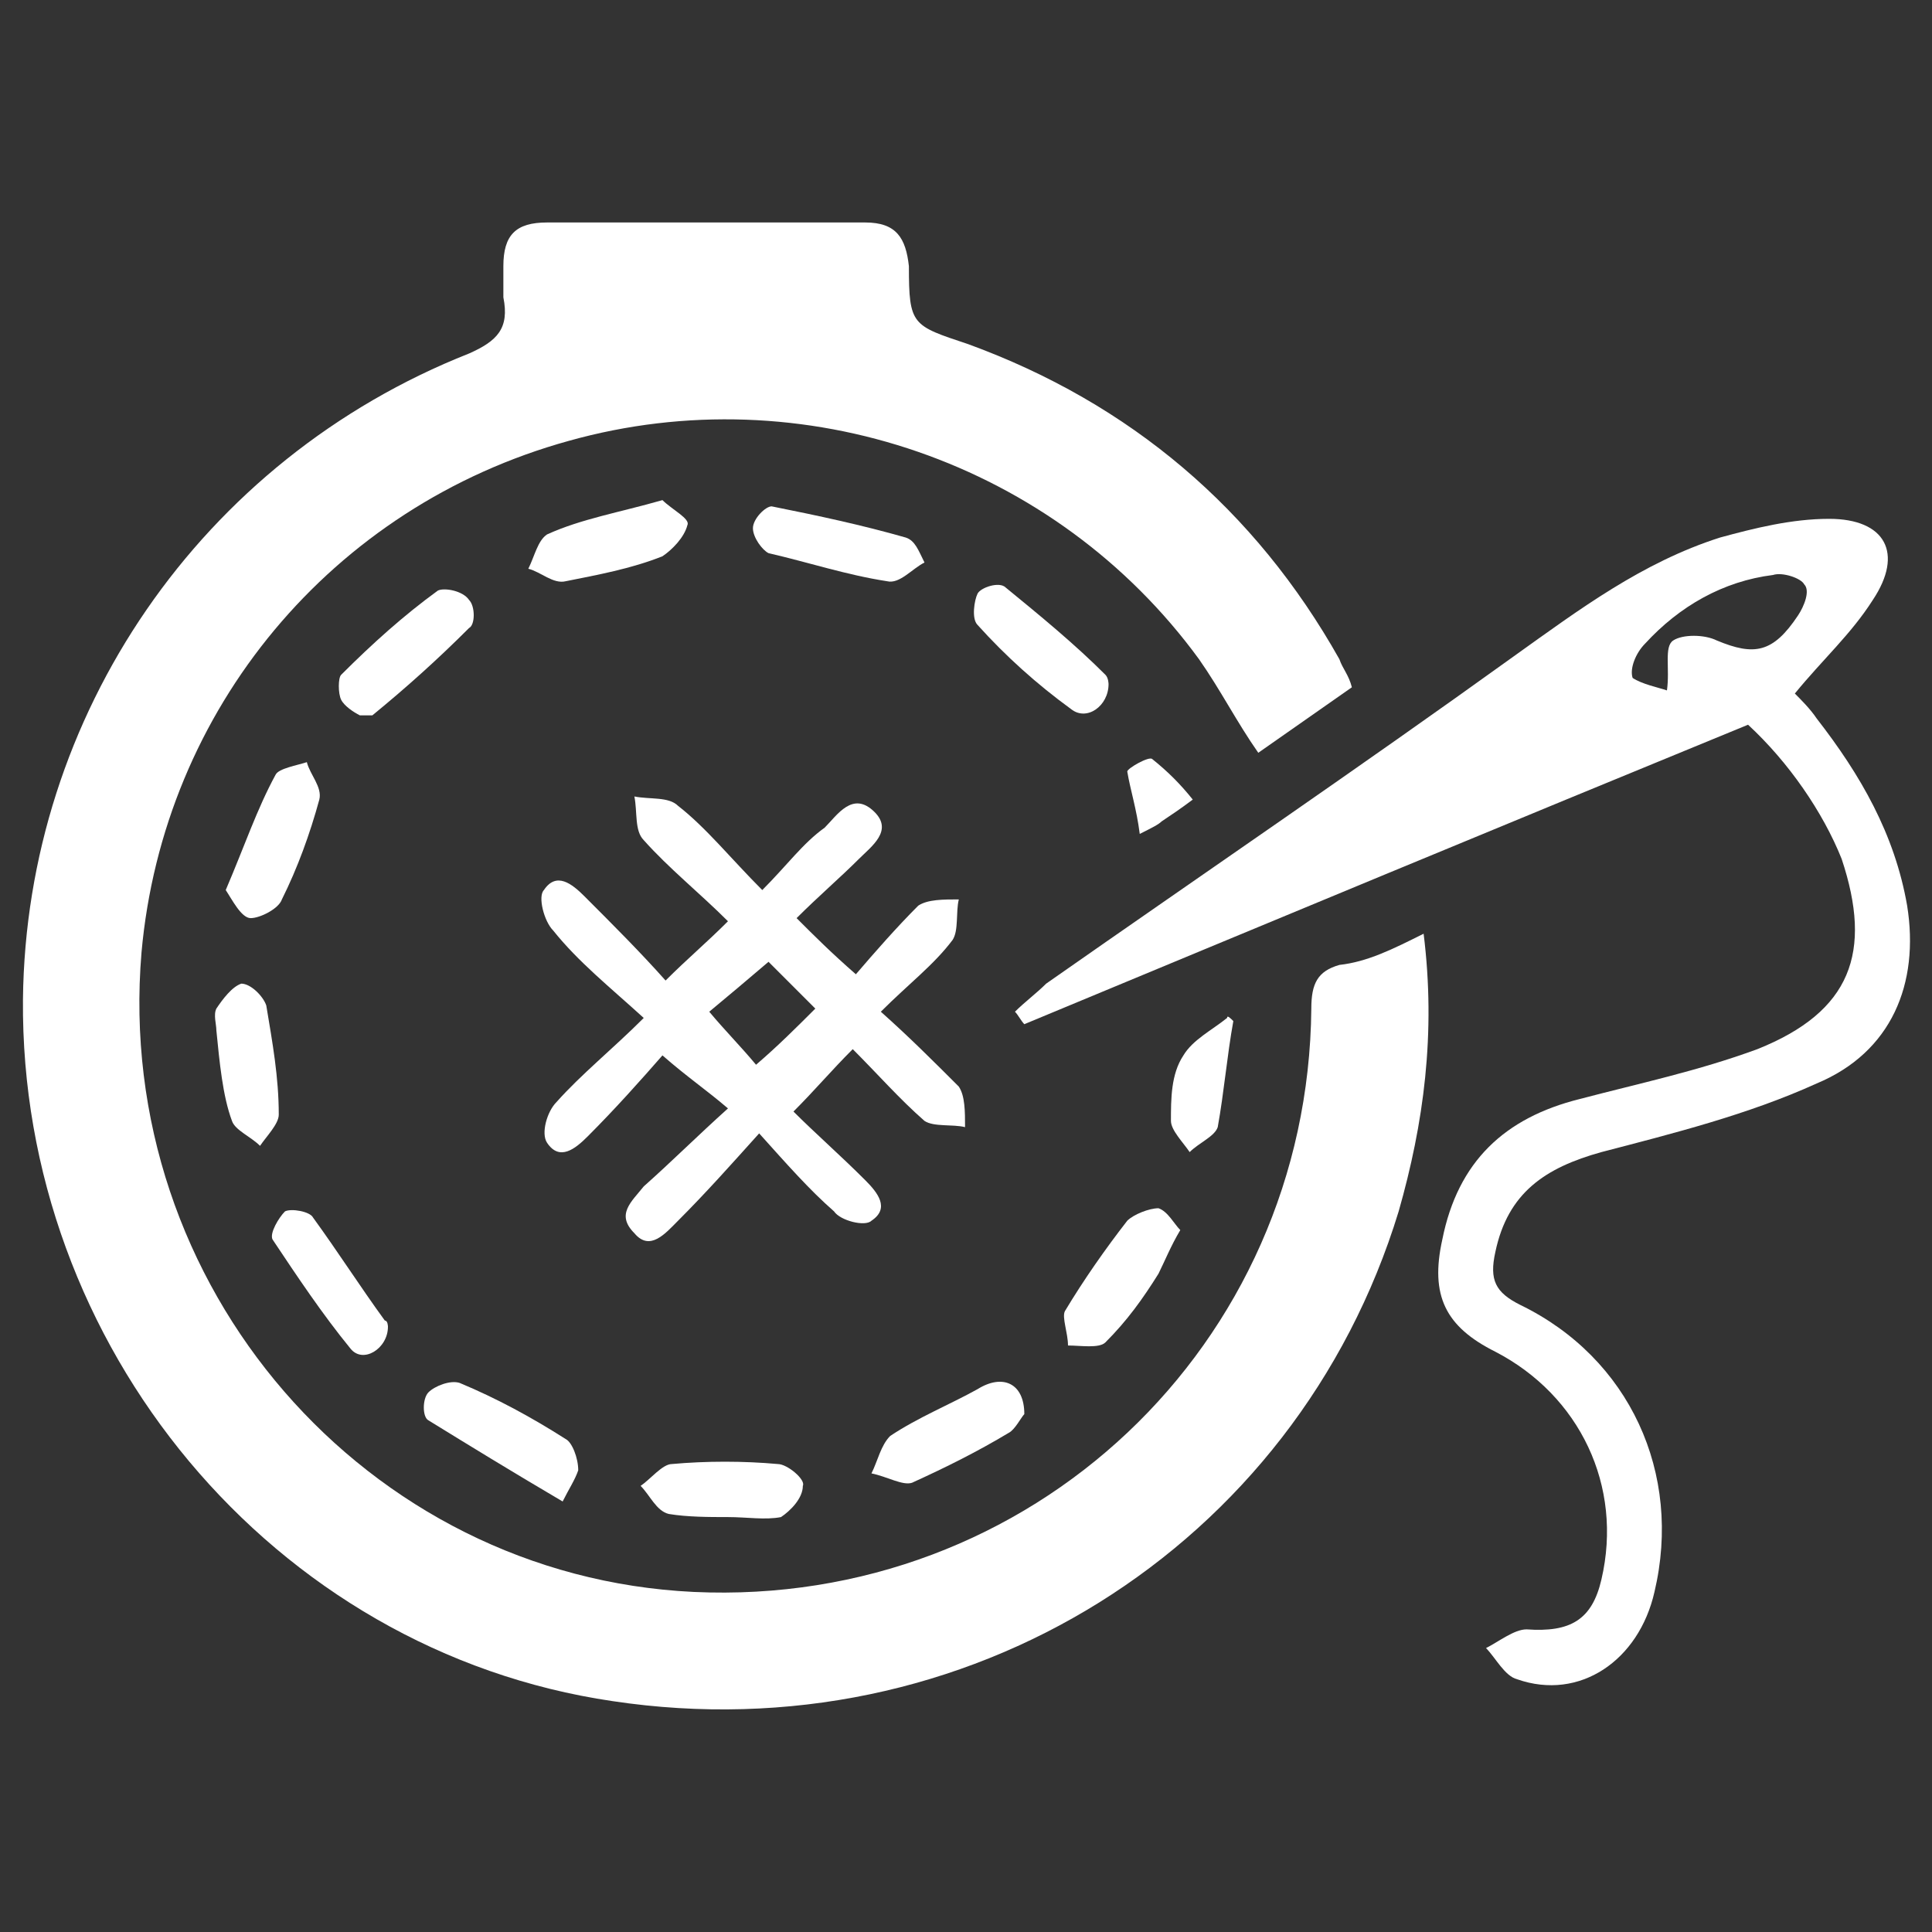 <?xml version="1.0" encoding="UTF-8" standalone="no"?> <svg xmlns:inkscape="http://www.inkscape.org/namespaces/inkscape" xmlns:sodipodi="http://sodipodi.sourceforge.net/DTD/sodipodi-0.dtd" xmlns="http://www.w3.org/2000/svg" xmlns:svg="http://www.w3.org/2000/svg" version="1.1" id="Layer_1" x="0px" y="0px" viewBox="0 0 512 512" style="enable-background:new 0 0 512 512;" xml:space="preserve" width="512px" height="512px" sodipodi:docname="uniformeBN.svg" inkscape:version="1.3.2 (091e20e, 2023-11-25)"><rect x="0" y="0" width="512" height="512" fill="#333333" stroke="none"/><defs id="defs35"></defs> <g id="SRNjDj_00000109010615132760838690000017627255346064430262_" transform="matrix(8.267,0,0,8.267,2421.702,8.531)" style="fill:#ffffff"> <g id="g16-0" style="fill:#ffffff"> <path d="m -247.3,28.9 c 0.4,3.2 0,6.1 -0.8,8.9 -3.3,10.8 -13.9,17.4 -25.2,15.7 -10.9,-1.6 -19,-11.4 -18.9,-22.5 0.1,-9.1 5.7,-17.3 14.3,-20.7 0.9,-0.4 1.3,-0.8 1.1,-1.8 0,-0.3 0,-0.7 0,-1 0,-1 0.4,-1.4 1.4,-1.4 3.4,0 6.8,0 10.2,0 1,0 1.3,0.5 1.4,1.4 0,1.9 0.1,1.9 1.9,2.5 5.2,1.9 9.2,5.3 11.9,10.1 0.1,0.3 0.3,0.5 0.4,0.9 -1,0.7 -2,1.4 -3,2.1 -0.7,-1 -1.2,-2 -1.9,-3 -4.6,-6.3 -12.7,-9.1 -20.2,-7 -7.6,2.1 -13,8.6 -13.7,16.4 -0.9,10.7 7.2,20 17.7,20.5 10.8,0.5 19.7,-7.9 19.8,-18.7 0,-0.8 0.2,-1.2 0.9,-1.4 0.9,-0.1 1.7,-0.5 2.7,-1 z" id="path1-0" style="fill:#ffffff"></path> <path d="m -236.9,22.2 c -7.8,3.2 -15.5,6.4 -23.2,9.6 -0.1,-0.1 -0.2,-0.3 -0.3,-0.4 0.3,-0.3 0.7,-0.6 1,-0.9 5,-3.5 10,-6.9 15,-10.5 2.1,-1.5 4.1,-3 6.6,-3.8 1.1,-0.3 2.3,-0.6 3.5,-0.6 1.8,0 2.4,1.1 1.4,2.6 -0.7,1.1 -1.6,1.9 -2.5,3 0.2,0.2 0.5,0.5 0.7,0.8 1.4,1.8 2.5,3.7 2.9,6 0.4,2.5 -0.5,4.7 -2.9,5.7 -2.2,1 -4.6,1.6 -6.9,2.2 -1.8,0.5 -3,1.3 -3.4,3.2 -0.2,0.9 0,1.3 0.8,1.7 3.5,1.7 5.2,5.4 4.3,9.2 -0.5,2.2 -2.4,3.5 -4.4,2.8 -0.4,-0.1 -0.7,-0.7 -1,-1 0.4,-0.2 0.9,-0.6 1.3,-0.6 1.4,0.1 2.1,-0.3 2.4,-1.6 0.7,-3 -0.7,-5.9 -3.4,-7.3 -1.6,-0.8 -2.1,-1.8 -1.7,-3.6 0.5,-2.5 2,-3.9 4.4,-4.5 1.9,-0.5 3.8,-0.9 5.7,-1.6 3,-1.2 3.7,-3.1 2.7,-6.1 -0.6,-1.5 -1.7,-3.1 -3,-4.3 z m -2.6,-1.1 c 0.1,-0.7 -0.1,-1.4 0.2,-1.6 0.3,-0.2 1,-0.2 1.4,0 1.2,0.5 1.8,0.4 2.6,-0.8 0.2,-0.3 0.4,-0.8 0.2,-1 -0.1,-0.2 -0.7,-0.4 -1,-0.3 -1.6,0.2 -3,1 -4.1,2.2 -0.3,0.3 -0.5,0.8 -0.4,1.1 0.3,0.2 0.8,0.3 1.1,0.4 z" id="path2-2" style="fill:#ffffff"></path> <path d="m -268.5,27.5 c 0.8,-0.8 1.3,-1.5 2,-2 0.4,-0.4 0.9,-1.2 1.6,-0.5 0.6,0.6 -0.1,1.1 -0.5,1.5 -0.6,0.6 -1.3,1.2 -2,1.9 0.6,0.6 1.1,1.1 1.9,1.8 0.6,-0.7 1.3,-1.5 2,-2.2 0.3,-0.2 0.8,-0.2 1.3,-0.2 -0.1,0.4 0,1 -0.2,1.3 -0.6,0.8 -1.4,1.4 -2.3,2.3 0.9,0.8 1.7,1.6 2.5,2.4 0.2,0.3 0.2,0.8 0.2,1.3 -0.4,-0.1 -1,0 -1.3,-0.2 -0.8,-0.7 -1.5,-1.5 -2.3,-2.3 -0.7,0.7 -1.2,1.3 -1.9,2 0.7,0.7 1.5,1.4 2.3,2.2 0.4,0.4 0.8,0.9 0.2,1.3 -0.2,0.2 -1,0 -1.2,-0.3 -0.8,-0.7 -1.5,-1.5 -2.4,-2.5 -0.9,1 -1.7,1.9 -2.6,2.8 -0.4,0.4 -0.9,1 -1.4,0.4 -0.6,-0.6 -0.1,-1 0.3,-1.5 0.9,-0.8 1.7,-1.6 2.7,-2.5 -0.7,-0.6 -1.3,-1 -2.1,-1.7 -0.7,0.8 -1.5,1.7 -2.4,2.6 -0.4,0.4 -0.9,0.8 -1.3,0.2 -0.2,-0.3 0,-1 0.3,-1.3 0.8,-0.9 1.8,-1.7 2.8,-2.7 -1.1,-1 -2.1,-1.8 -2.9,-2.8 -0.3,-0.3 -0.5,-1.1 -0.3,-1.3 0.4,-0.6 0.9,-0.2 1.3,0.2 0.9,0.9 1.8,1.8 2.6,2.7 0.7,-0.7 1.3,-1.2 2,-1.9 -0.9,-0.9 -1.9,-1.7 -2.7,-2.6 -0.3,-0.3 -0.2,-0.9 -0.3,-1.4 0.5,0.1 1.1,0 1.4,0.3 0.9,0.7 1.7,1.7 2.7,2.7 z m -0.2,5.6 c 0.7,-0.6 1.3,-1.2 1.9,-1.8 -0.6,-0.6 -1.1,-1.1 -1.5,-1.5 -0.7,0.6 -1.3,1.1 -1.9,1.6 0.5,0.6 1,1.1 1.5,1.7 z" id="path3-4" style="fill:#ffffff"></path> <path d="m -281.4,21.9 c -0.2,-0.1 -0.5,-0.3 -0.6,-0.5 -0.1,-0.2 -0.1,-0.7 0,-0.8 1,-1 2,-1.9 3.1,-2.7 0.2,-0.1 0.8,0 1,0.3 0.2,0.2 0.2,0.8 0,0.9 -1,1 -2,1.9 -3.1,2.8 0,0 -0.2,0 -0.4,0 z" id="path4-8" style="fill:#ffffff"></path> <path d="m -274.9,47.1 c -1.7,-1 -3,-1.8 -4.3,-2.6 -0.2,-0.1 -0.2,-0.7 0,-0.9 0.2,-0.2 0.7,-0.4 1,-0.3 1.2,0.5 2.3,1.1 3.4,1.8 0.2,0.1 0.4,0.6 0.4,1 -0.1,0.3 -0.3,0.6 -0.5,1 z" id="path5-3" style="fill:#ffffff"></path> <path d="m -286,32 c 0,-0.2 -0.1,-0.5 0,-0.7 0.2,-0.3 0.5,-0.7 0.8,-0.8 0.3,0 0.7,0.4 0.8,0.7 0.2,1.2 0.4,2.3 0.4,3.5 0,0.3 -0.4,0.7 -0.6,1 -0.3,-0.3 -0.8,-0.5 -0.9,-0.8 -0.3,-0.8 -0.4,-1.9 -0.5,-2.9 -0.1,0 -0.1,0 0,0 z" id="path6-9" style="fill:#ffffff"></path> <path d="m -285.7,27.5 c 0.6,-1.4 1,-2.6 1.6,-3.7 0.1,-0.2 0.7,-0.3 1,-0.4 0.1,0.4 0.5,0.8 0.4,1.2 -0.3,1.1 -0.7,2.2 -1.2,3.2 -0.1,0.3 -0.7,0.6 -1,0.6 -0.3,0 -0.6,-0.6 -0.8,-0.9 z" id="path7-0" style="fill:#ffffff"></path> <path d="m -271.7,15 c 0.3,0.3 0.9,0.6 0.8,0.8 -0.1,0.4 -0.5,0.8 -0.8,1 -1,0.4 -2.1,0.6 -3.1,0.8 -0.4,0.1 -0.8,-0.3 -1.2,-0.4 0.2,-0.4 0.3,-0.9 0.6,-1.1 1.1,-0.5 2.3,-0.7 3.7,-1.1 z" id="path8-5" style="fill:#ffffff"></path> <path d="m -263.3,17 c -0.4,0.2 -0.8,0.7 -1.2,0.6 -1.3,-0.2 -2.5,-0.6 -3.8,-0.9 -0.2,-0.1 -0.5,-0.5 -0.5,-0.8 0,-0.3 0.4,-0.7 0.6,-0.7 1.5,0.3 2.9,0.6 4.3,1 0.3,0.1 0.4,0.4 0.6,0.8 z" id="path9-2" style="fill:#ffffff"></path> <path d="m -280.5,41.5 c 0,0.7 -0.8,1.2 -1.2,0.7 -0.9,-1.1 -1.7,-2.3 -2.5,-3.5 -0.1,-0.2 0.2,-0.7 0.4,-0.9 0.2,-0.1 0.8,0 0.9,0.2 0.8,1.1 1.5,2.2 2.3,3.3 0.1,0 0.1,0.2 0.1,0.2 z" id="path10-2" style="fill:#ffffff"></path> <path d="m -255.1,38.4 c -0.3,0.5 -0.5,1 -0.7,1.4 -0.5,0.8 -1,1.5 -1.7,2.2 -0.2,0.2 -0.8,0.1 -1.2,0.1 0,-0.4 -0.2,-0.9 -0.1,-1.1 0.6,-1 1.3,-2 2,-2.9 0.2,-0.2 0.7,-0.4 1,-0.4 0.3,0.1 0.5,0.5 0.7,0.7 z" id="path11-7" style="fill:#ffffff"></path> <path d="m -257.4,20.9 c 0,0.7 -0.7,1.2 -1.2,0.8 -1.1,-0.8 -2.1,-1.7 -3,-2.7 -0.2,-0.2 -0.1,-0.8 0,-1 0.1,-0.2 0.7,-0.4 0.9,-0.2 1.1,0.9 2.2,1.8 3.2,2.8 0.1,0.1 0.1,0.3 0.1,0.3 z" id="path12-3" style="fill:#ffffff"></path> <path d="m -260.1,44.3 c -0.1,0.1 -0.3,0.5 -0.5,0.6 -1,0.6 -2,1.1 -3.1,1.6 -0.3,0.1 -0.8,-0.2 -1.3,-0.3 0.2,-0.4 0.3,-0.9 0.6,-1.2 0.9,-0.6 1.9,-1 2.8,-1.5 0.8,-0.5 1.5,-0.2 1.5,0.8 z" id="path13-7" style="fill:#ffffff"></path> <path d="m -269.6,47.6 c -0.6,0 -1.3,0 -1.9,-0.1 -0.4,-0.1 -0.6,-0.6 -0.9,-0.9 0.3,-0.2 0.7,-0.7 1,-0.7 1.1,-0.1 2.3,-0.1 3.4,0 0.3,0 0.9,0.5 0.8,0.7 0,0.4 -0.4,0.8 -0.7,1 -0.5,0.1 -1.1,0 -1.7,0 z" id="path14-9" style="fill:#ffffff"></path> <path d="m -253.4,31.7 c -0.2,1.1 -0.3,2.3 -0.5,3.4 -0.1,0.3 -0.6,0.5 -0.9,0.8 -0.2,-0.3 -0.6,-0.7 -0.6,-1 0,-0.7 0,-1.5 0.4,-2.1 0.3,-0.5 0.9,-0.8 1.4,-1.2 0,-0.1 0.1,0 0.2,0.1 z" id="path15-0" style="fill:#ffffff"></path> <path d="m -254.7,24.6 c -0.4,0.3 -0.7,0.5 -1,0.7 -0.1,0.1 -0.3,0.2 -0.7,0.4 -0.1,-0.8 -0.3,-1.4 -0.4,-2 0,-0.1 0.7,-0.5 0.8,-0.4 0.5,0.4 0.9,0.8 1.3,1.3 z" id="path16-2" style="fill:#ffffff"></path> </g> </g> <g id="g21"> </g> <g id="g22"> </g> <g id="g23"> </g> <g id="g24"> </g> <g id="g25"> </g> <g id="g26"> </g> <g id="g27"> </g> <g id="g28"> </g> <g id="g29"> </g> <g id="g30"> </g> <g id="g31"> </g> <g id="g32"> </g> <g id="g33"> </g> <g id="g34"> </g> <g id="g35"> </g> </svg> 